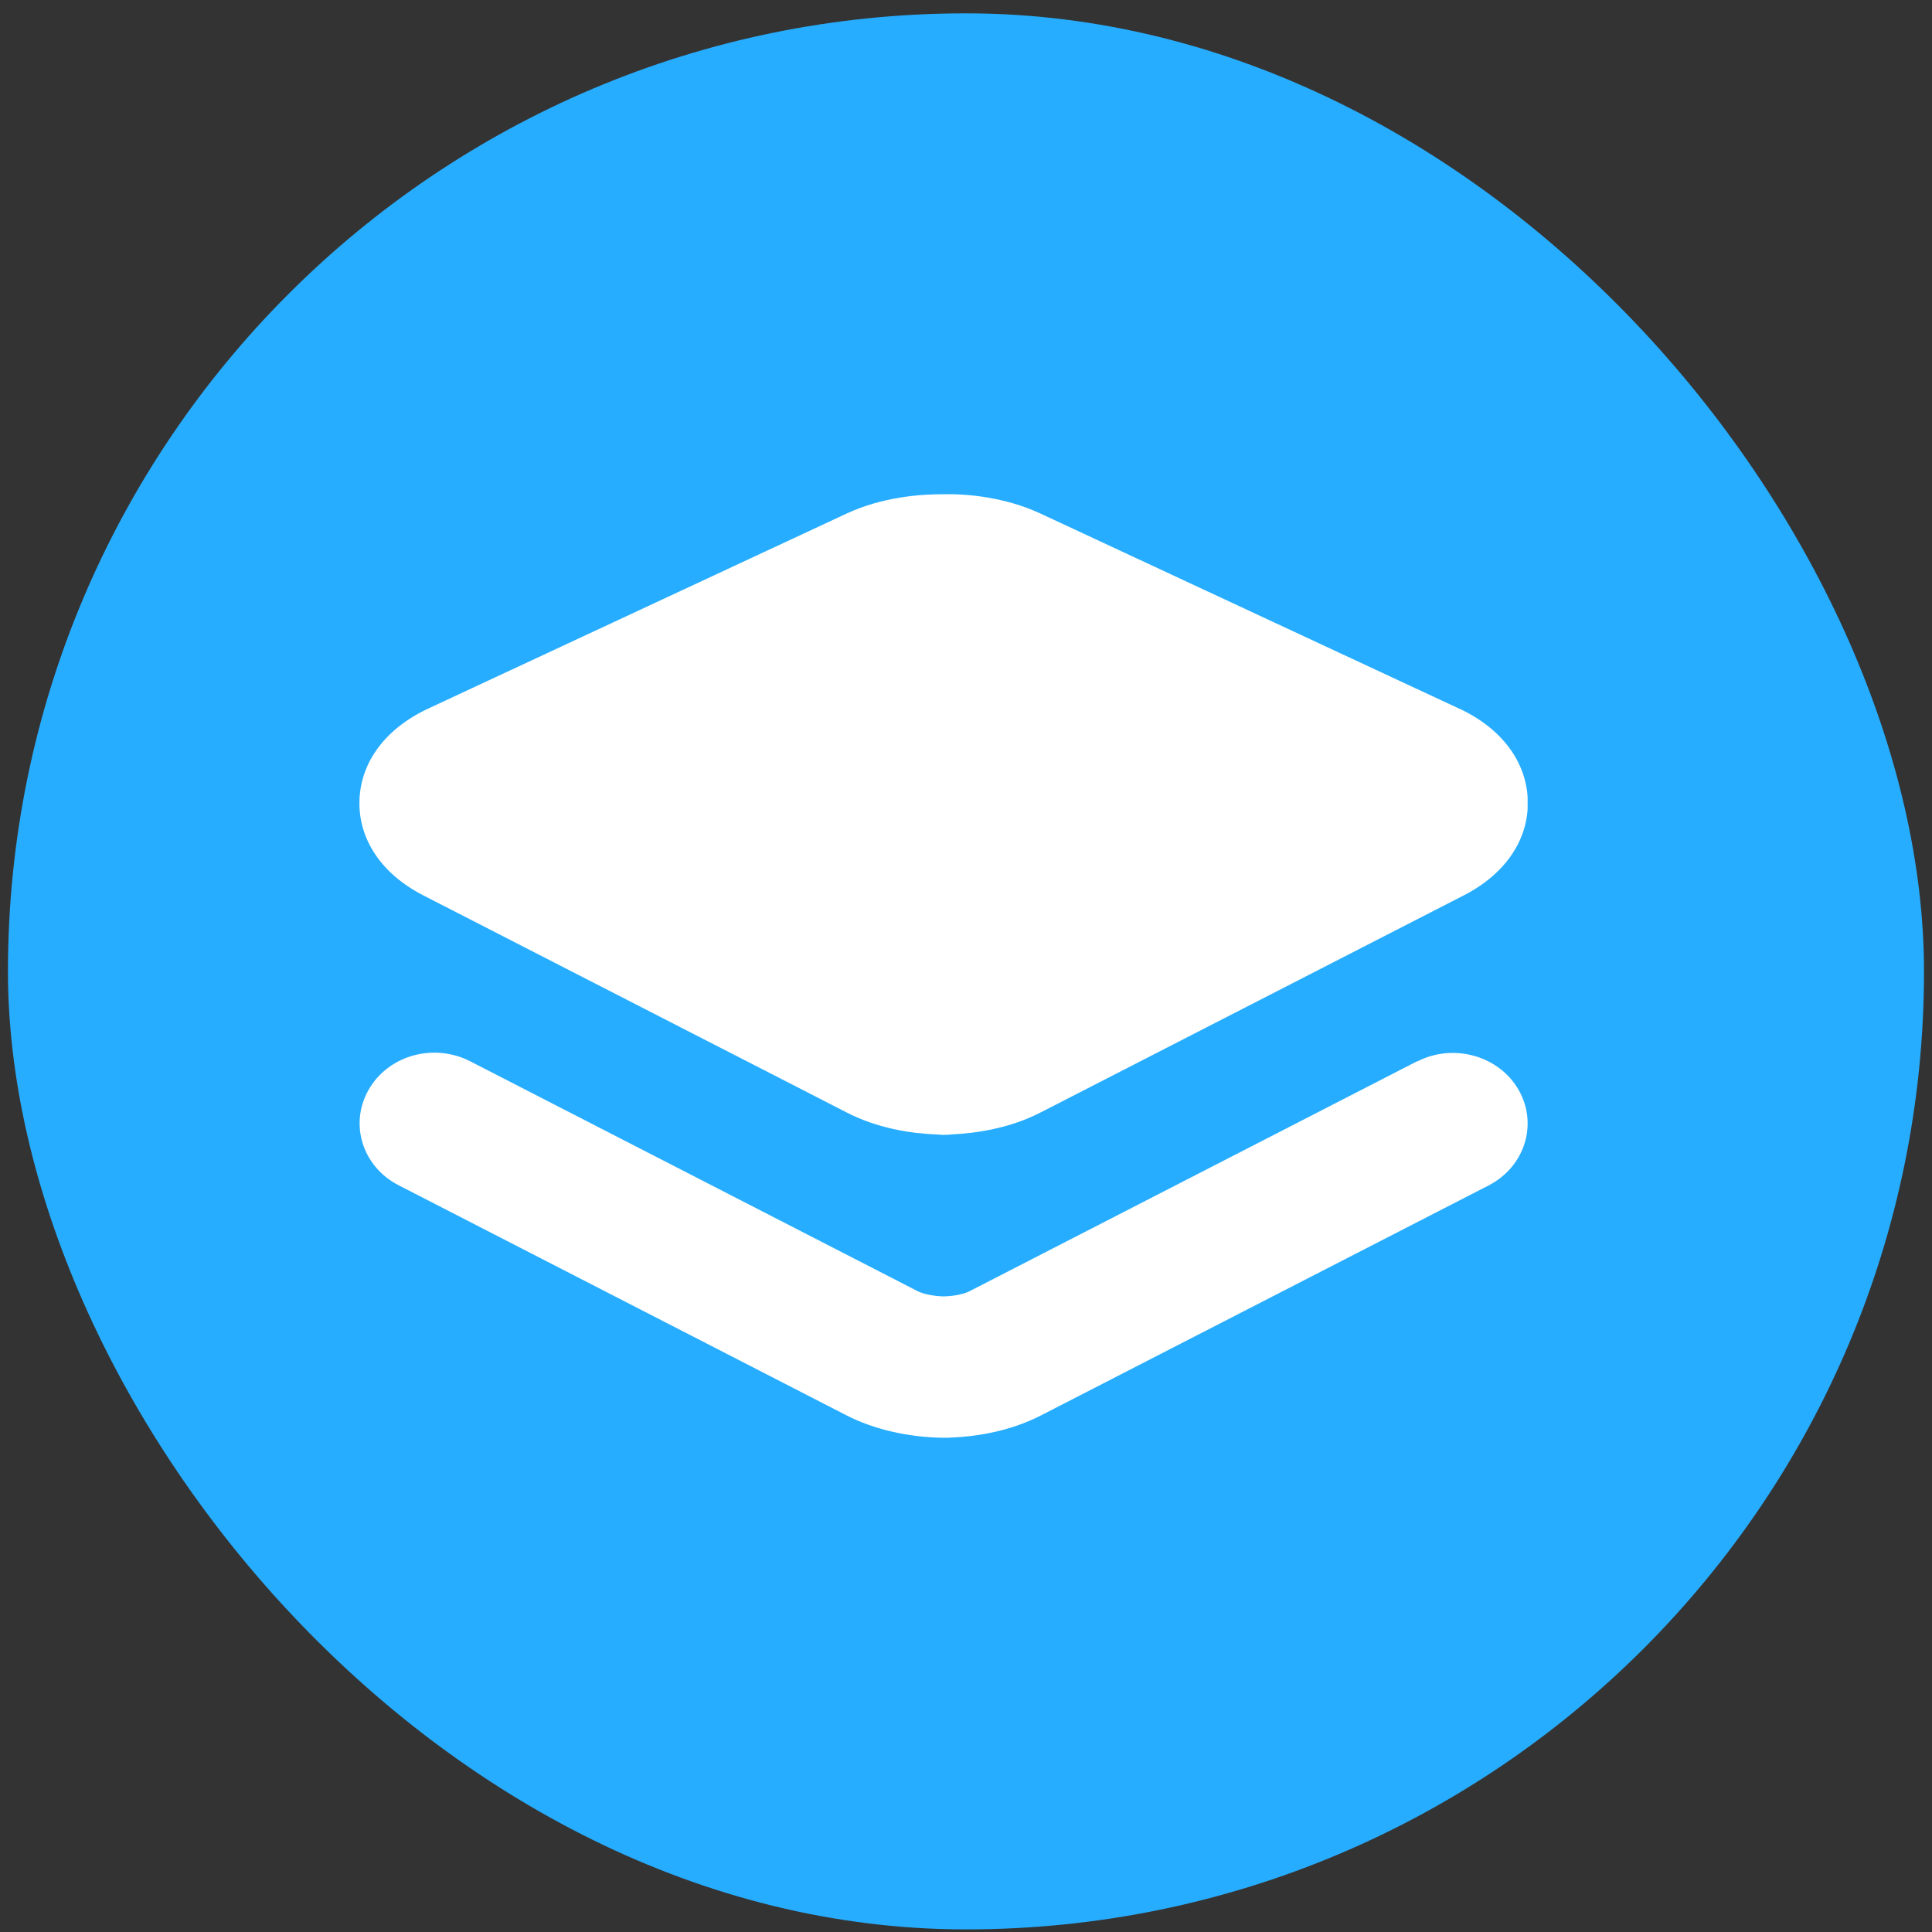 <svg width="43" height="43" viewBox="0 0 43 43" fill="none" xmlns="http://www.w3.org/2000/svg">
<rect x="0" y="0" width="43" height="43" fill="#333333" stroke="none"/>
<rect x="0.177" y="0.297" width="42.645" height="42.645" rx="21.322" fill="#27ADFF"/>
<g clip-path="url(#clip0_54_12081)">
<path d="M32.466 15.767L23.149 11.426C22.366 11.064 21.52 10.989 21.022 11C20.476 10.996 19.634 11.064 18.852 11.426L9.538 15.767C8.581 16.212 8.02 16.963 8 17.83C7.98 18.689 8.498 19.455 9.423 19.929L18.844 24.76C19.532 25.115 20.279 25.227 20.832 25.249C20.875 25.249 20.927 25.257 20.97 25.257C20.982 25.257 20.994 25.264 21.002 25.257C21.018 25.264 21.022 25.257 21.034 25.257C21.081 25.257 21.128 25.257 21.176 25.249C21.726 25.223 22.469 25.115 23.16 24.76L32.585 19.925C33.506 19.451 34.024 18.685 34.004 17.826C33.984 16.963 33.427 16.212 32.47 15.767H32.466Z" fill="white"/>
<path d="M31.541 23.62L21.571 28.742C21.472 28.794 21.259 28.847 21.002 28.854C20.745 28.847 20.532 28.791 20.433 28.742L10.463 23.62C9.652 23.206 8.644 23.486 8.206 24.252C7.767 25.014 8.067 25.97 8.874 26.381L18.844 31.503C19.441 31.809 20.203 31.989 20.994 32C20.994 32 21.006 32 21.01 32H21.057C21.093 32 21.125 32 21.16 31.996C21.71 31.974 22.457 31.866 23.16 31.507L33.13 26.385C33.937 25.97 34.237 25.017 33.798 24.255C33.36 23.493 32.348 23.213 31.545 23.624L31.541 23.62Z" fill="white"/>
</g>
<defs>
<clipPath id="clip0_54_12081">
<rect width="26" height="21" fill="white" transform="translate(8 11)"/>
</clipPath>
</defs>
</svg>
